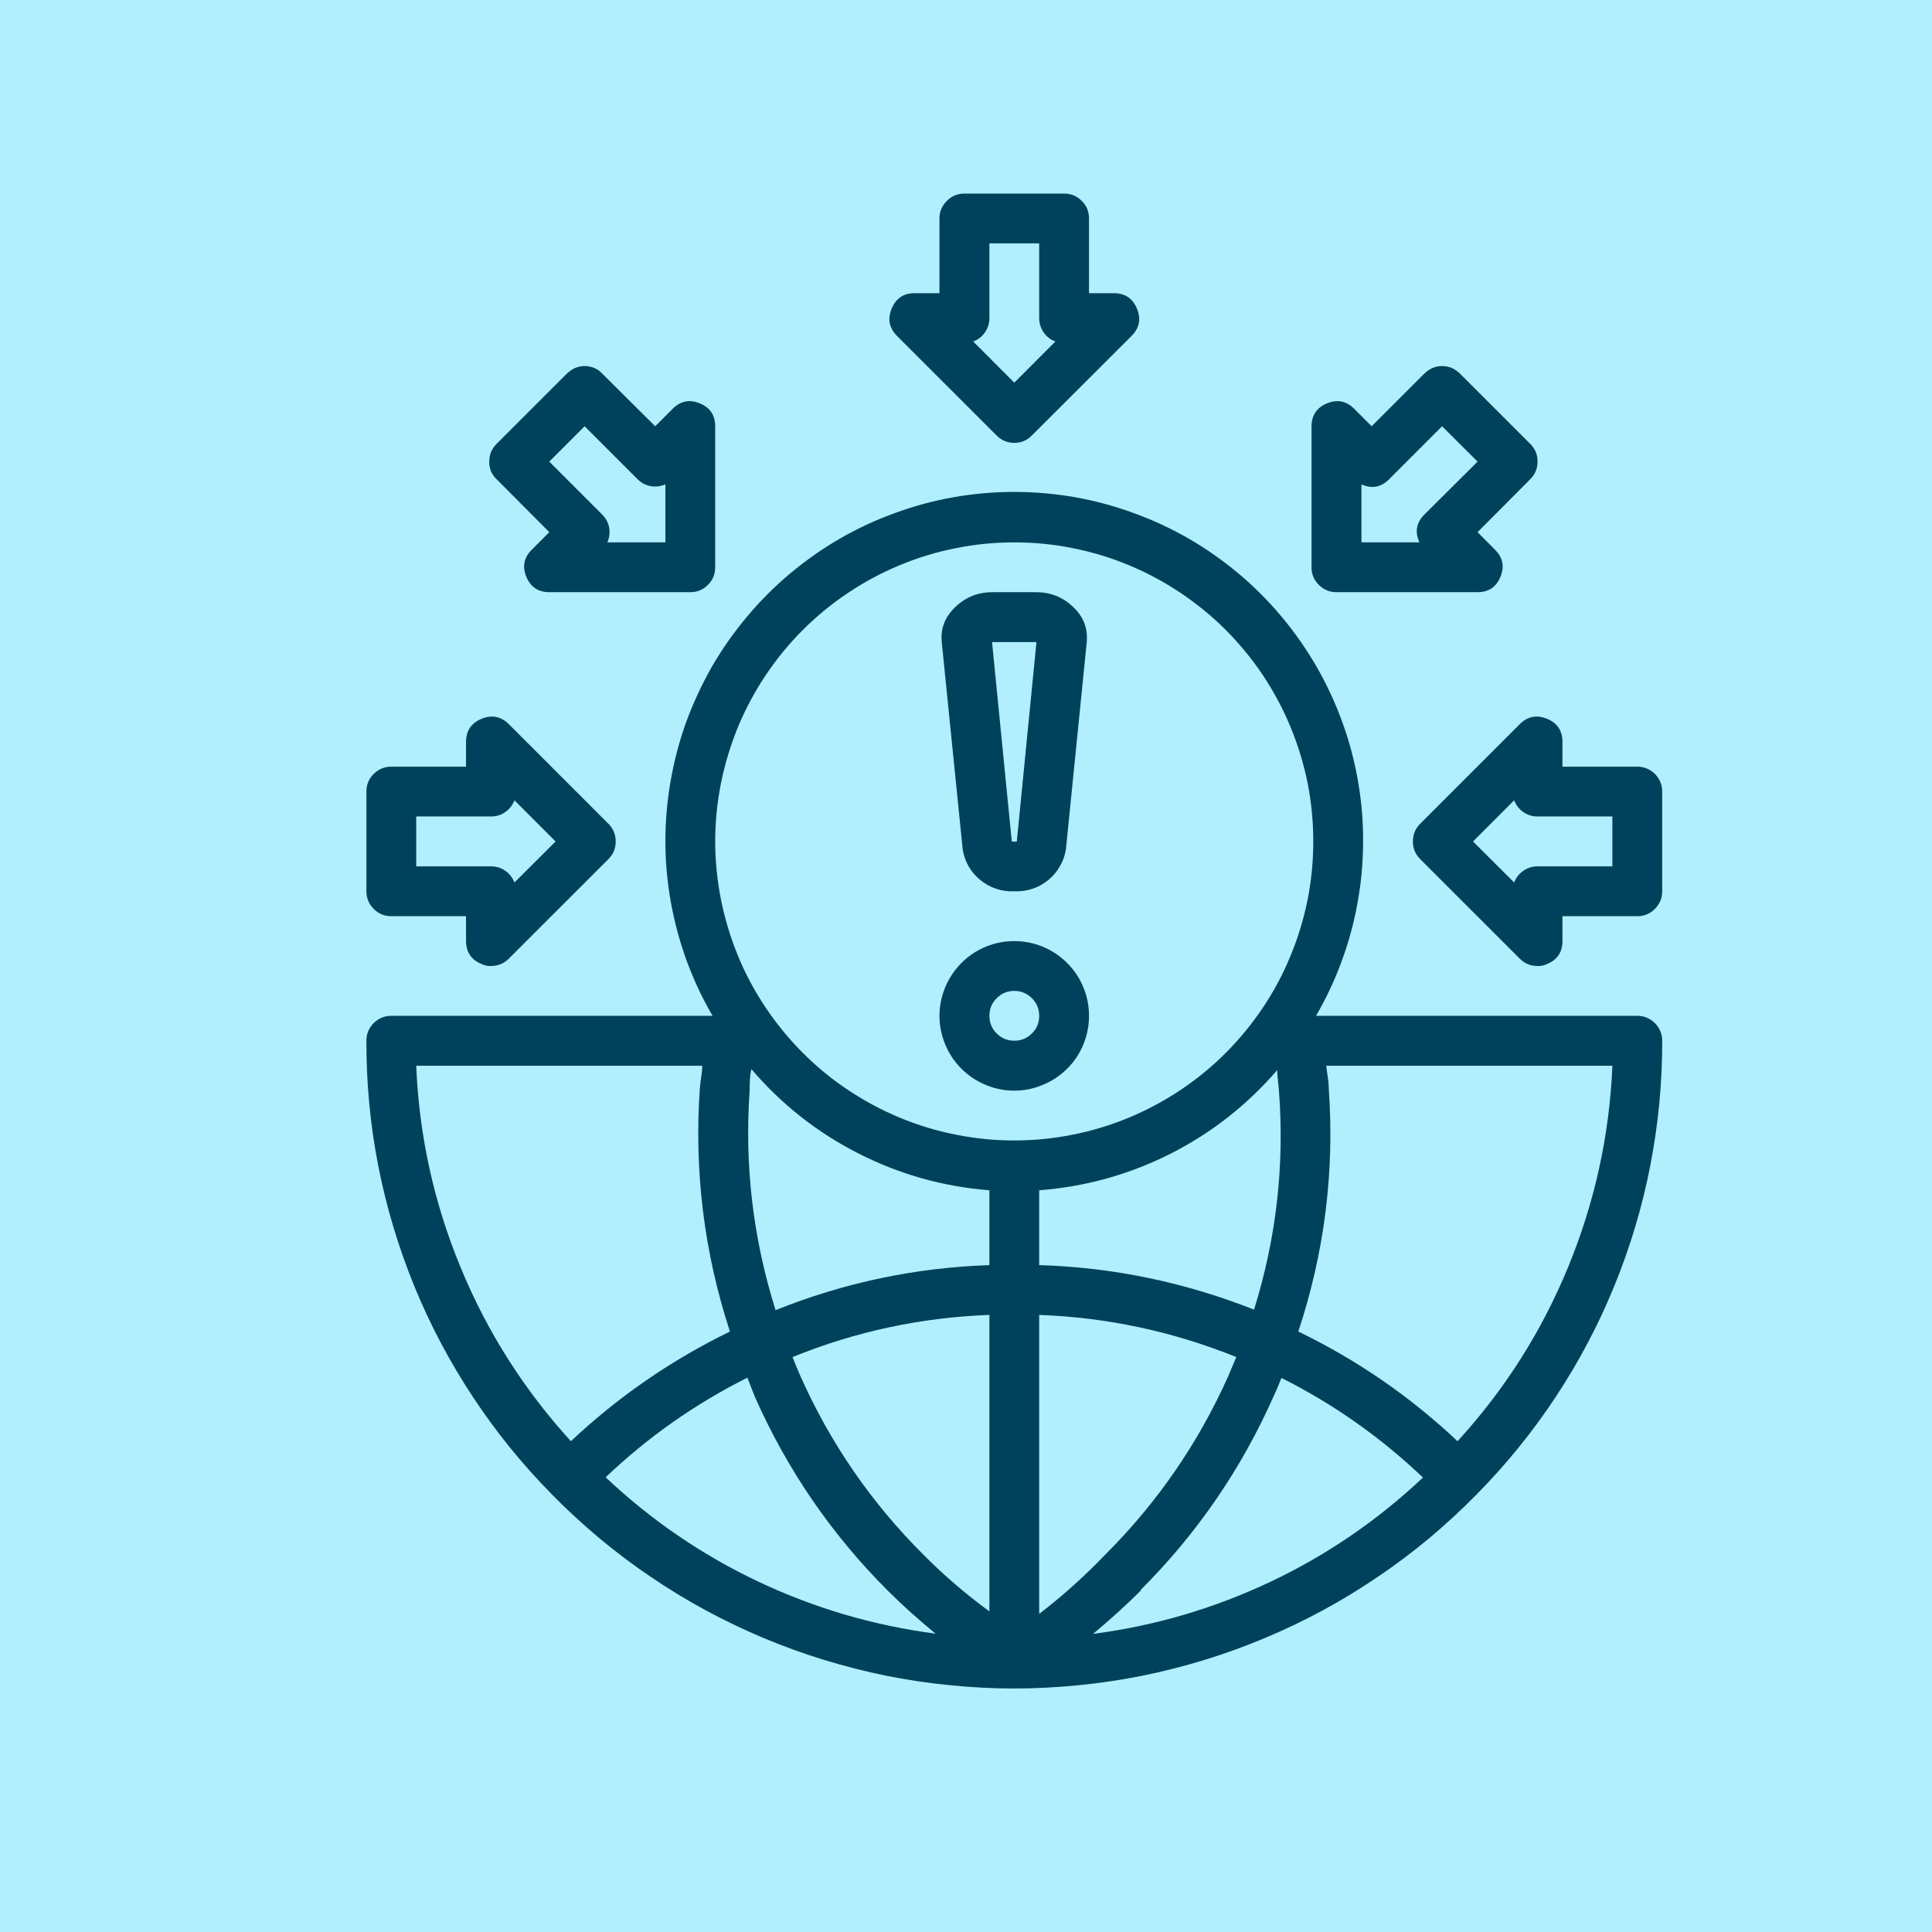 <svg xmlns="http://www.w3.org/2000/svg" xmlns:xlink="http://www.w3.org/1999/xlink" width="80" zoomAndPan="magnify" viewBox="0 0 60 60" height="80" preserveAspectRatio="xMidYMid meet"><defs><clipPath id="9126830ad3"><path d="M 11.379 15 L 51.879 15 L 51.879 52.5 L 11.379 52.5 Z M 11.379 15 " clip-rule="nonzero"></path></clipPath><clipPath id="c37134279b"><path d="M 43 22 L 51.879 22 L 51.879 30 L 43 30 Z M 43 22 " clip-rule="nonzero"></path></clipPath><clipPath id="443eb18418"><path d="M 11.379 22 L 20 22 L 20 30 L 11.379 30 Z M 11.379 22 " clip-rule="nonzero"></path></clipPath></defs><rect x="-6" width="72" fill="#ffffff" y="-6" height="72" fill-opacity="1"></rect><rect x="-6" width="72" fill="#b1efff" y="-6" height="72" fill-opacity="1"></rect><g clip-path="url(#9126830ad3)"><path fill="#00425b" d="M 17.145 46.414 C 17.609 46.891 18.102 47.34 18.613 47.77 C 19.125 48.195 19.656 48.598 20.207 48.969 C 20.758 49.344 21.328 49.691 21.914 50.008 C 22.5 50.324 23.102 50.613 23.715 50.871 C 24.332 51.129 24.957 51.355 25.594 51.551 C 26.23 51.746 26.875 51.91 27.531 52.043 C 28.184 52.172 28.84 52.273 29.504 52.336 C 30.168 52.402 30.832 52.438 31.5 52.438 C 32.164 52.438 32.832 52.402 33.492 52.336 C 34.156 52.273 34.816 52.172 35.469 52.043 C 36.121 51.91 36.77 51.746 37.406 51.551 C 38.043 51.355 38.668 51.129 39.281 50.871 C 39.898 50.613 40.5 50.324 41.086 50.008 C 41.672 49.691 42.238 49.344 42.789 48.969 C 43.344 48.598 43.875 48.195 44.387 47.77 C 44.898 47.34 45.387 46.891 45.855 46.414 C 46.773 45.484 47.59 44.477 48.312 43.387 C 49.031 42.297 49.641 41.148 50.133 39.938 C 50.629 38.73 51 37.484 51.25 36.203 C 51.5 34.922 51.625 33.629 51.621 32.32 C 51.621 32.109 51.543 31.926 51.395 31.773 C 51.242 31.625 51.059 31.547 50.848 31.547 L 40.871 31.547 C 41.188 31 41.457 30.43 41.672 29.836 C 41.891 29.242 42.055 28.633 42.164 28.012 C 42.277 27.387 42.332 26.762 42.332 26.129 C 42.336 25.496 42.281 24.867 42.172 24.246 C 42.062 23.621 41.902 23.012 41.684 22.418 C 41.469 21.824 41.203 21.254 40.887 20.703 C 40.57 20.156 40.211 19.641 39.805 19.156 C 39.398 18.668 38.953 18.223 38.469 17.816 C 37.984 17.41 37.469 17.047 36.922 16.73 C 36.375 16.414 35.801 16.148 35.207 15.934 C 34.613 15.715 34.004 15.551 33.383 15.441 C 32.758 15.332 32.133 15.277 31.5 15.277 C 30.867 15.277 30.238 15.332 29.617 15.441 C 28.992 15.551 28.383 15.715 27.789 15.934 C 27.195 16.148 26.625 16.414 26.078 16.73 C 25.531 17.047 25.016 17.41 24.531 17.816 C 24.047 18.223 23.602 18.668 23.195 19.156 C 22.789 19.641 22.426 20.156 22.109 20.703 C 21.797 21.254 21.531 21.824 21.312 22.418 C 21.098 23.012 20.938 23.621 20.828 24.246 C 20.719 24.867 20.664 25.496 20.664 26.129 C 20.664 26.762 20.723 27.387 20.832 28.012 C 20.945 28.633 21.109 29.242 21.324 29.836 C 21.543 30.43 21.809 31 22.129 31.547 L 12.152 31.547 C 11.938 31.547 11.758 31.625 11.605 31.773 C 11.453 31.926 11.379 32.109 11.379 32.32 C 11.375 33.629 11.496 34.922 11.746 36.199 C 11.996 37.48 12.371 38.727 12.863 39.934 C 13.355 41.141 13.965 42.289 14.684 43.379 C 15.402 44.469 16.219 45.477 17.137 46.406 Z M 23.281 33.871 C 23.281 33.637 23.281 33.422 23.336 33.203 C 24.27 34.297 25.375 35.168 26.656 35.82 C 27.938 36.473 29.293 36.852 30.727 36.965 L 30.727 39.289 C 28.43 39.367 26.219 39.832 24.086 40.688 C 23.387 38.465 23.117 36.191 23.281 33.871 Z M 39.664 33.203 C 39.664 33.422 39.703 33.645 39.719 33.879 C 39.895 36.191 39.637 38.457 38.945 40.672 C 36.801 39.824 34.578 39.359 32.273 39.289 L 32.273 36.965 C 33.703 36.855 35.059 36.48 36.34 35.836 C 37.621 35.188 38.727 34.32 39.664 33.234 Z M 32.273 40.836 C 34.391 40.914 36.43 41.352 38.395 42.145 C 38.316 42.336 38.23 42.523 38.148 42.73 C 37.215 44.816 35.941 46.668 34.324 48.281 C 33.688 48.945 33.004 49.559 32.273 50.121 Z M 30.727 50.043 C 29.996 49.508 29.312 48.922 28.676 48.281 C 27.055 46.664 25.781 44.812 24.852 42.723 C 24.766 42.531 24.688 42.336 24.613 42.145 C 26.574 41.348 28.609 40.914 30.727 40.836 Z M 35.422 49.379 C 37.176 47.629 38.551 45.621 39.555 43.359 C 39.648 43.164 39.719 42.98 39.797 42.793 C 41.414 43.605 42.879 44.637 44.191 45.887 C 42.781 47.215 41.203 48.297 39.453 49.125 C 37.699 49.953 35.867 50.492 33.945 50.742 C 34.457 50.316 34.949 49.875 35.422 49.402 Z M 23.441 43.375 C 24.445 45.641 25.82 47.652 27.574 49.402 C 28.047 49.875 28.543 50.316 29.055 50.734 C 27.133 50.484 25.297 49.945 23.547 49.117 C 21.797 48.289 20.219 47.207 18.809 45.879 C 20.121 44.629 21.59 43.598 23.211 42.785 C 23.289 43 23.359 43.156 23.441 43.375 Z M 45.266 44.758 C 43.793 43.371 42.145 42.234 40.32 41.352 C 41.133 38.898 41.449 36.387 41.266 33.809 C 41.266 33.559 41.211 33.336 41.188 33.098 L 50.074 33.098 C 49.984 35.262 49.523 37.348 48.699 39.352 C 47.875 41.355 46.73 43.156 45.266 44.758 Z M 31.5 16.844 C 32.109 16.844 32.715 16.902 33.312 17.023 C 33.91 17.141 34.488 17.316 35.055 17.551 C 35.617 17.785 36.152 18.07 36.66 18.41 C 37.164 18.75 37.637 19.133 38.066 19.562 C 38.496 19.996 38.883 20.465 39.223 20.973 C 39.559 21.48 39.848 22.016 40.078 22.578 C 40.312 23.141 40.488 23.723 40.609 24.32 C 40.727 24.918 40.785 25.52 40.785 26.133 C 40.785 26.742 40.727 27.344 40.609 27.941 C 40.488 28.539 40.312 29.121 40.078 29.684 C 39.848 30.25 39.559 30.785 39.223 31.289 C 38.883 31.797 38.496 32.266 38.066 32.699 C 37.637 33.129 37.164 33.516 36.66 33.852 C 36.152 34.191 35.617 34.477 35.055 34.711 C 34.488 34.945 33.91 35.121 33.312 35.238 C 32.715 35.359 32.109 35.418 31.5 35.418 C 30.891 35.418 30.285 35.359 29.688 35.238 C 29.09 35.121 28.508 34.945 27.945 34.711 C 27.383 34.477 26.848 34.191 26.34 33.852 C 25.832 33.516 25.363 33.129 24.934 32.699 C 24.5 32.266 24.117 31.797 23.777 31.289 C 23.438 30.785 23.152 30.25 22.918 29.684 C 22.688 29.121 22.512 28.539 22.391 27.941 C 22.273 27.344 22.211 26.742 22.211 26.133 C 22.211 25.52 22.273 24.918 22.391 24.32 C 22.512 23.723 22.688 23.141 22.918 22.578 C 23.152 22.016 23.438 21.48 23.777 20.973 C 24.117 20.465 24.5 19.996 24.934 19.562 C 25.363 19.133 25.832 18.75 26.34 18.41 C 26.848 18.07 27.383 17.785 27.945 17.551 C 28.508 17.316 29.09 17.141 29.688 17.023 C 30.285 16.902 30.891 16.844 31.5 16.844 Z M 21.809 33.098 C 21.809 33.336 21.75 33.559 21.734 33.801 C 21.555 36.379 21.867 38.895 22.668 41.352 C 20.852 42.238 19.203 43.371 17.73 44.758 C 16.27 43.156 15.125 41.355 14.301 39.352 C 13.473 37.348 13.016 35.262 12.926 33.098 Z M 21.809 33.098 " fill-opacity="1" fill-rule="nonzero"></path></g><path fill="#00425b" d="M 31.5 27.68 C 31.688 27.688 31.875 27.664 32.055 27.605 C 32.234 27.547 32.398 27.457 32.547 27.336 C 32.695 27.219 32.816 27.078 32.91 26.914 C 33.008 26.75 33.07 26.574 33.102 26.387 L 33.75 19.941 C 33.785 19.551 33.672 19.211 33.402 18.926 C 33.062 18.559 32.641 18.383 32.141 18.391 L 30.855 18.391 C 30.355 18.383 29.938 18.559 29.594 18.926 C 29.328 19.211 29.211 19.543 29.246 19.934 L 29.898 26.387 C 29.93 26.574 29.992 26.75 30.086 26.914 C 30.184 27.078 30.305 27.219 30.453 27.336 C 30.602 27.457 30.766 27.547 30.945 27.605 C 31.125 27.664 31.309 27.688 31.5 27.68 Z M 30.855 19.941 L 32.188 19.941 L 31.578 26.133 C 31.523 26.141 31.473 26.141 31.422 26.133 L 30.809 19.941 Z M 30.855 19.941 " fill-opacity="1" fill-rule="nonzero"></path><path fill="#00425b" d="M 31.5 33.871 C 31.809 33.871 32.102 33.812 32.387 33.691 C 32.672 33.574 32.922 33.406 33.141 33.191 C 33.359 32.973 33.527 32.723 33.645 32.438 C 33.762 32.152 33.82 31.855 33.82 31.547 C 33.82 31.242 33.762 30.945 33.645 30.66 C 33.527 30.375 33.359 30.125 33.141 29.906 C 32.922 29.688 32.672 29.52 32.387 29.402 C 32.102 29.285 31.809 29.227 31.5 29.227 C 31.191 29.227 30.895 29.285 30.609 29.402 C 30.328 29.52 30.074 29.688 29.859 29.906 C 29.641 30.125 29.473 30.375 29.355 30.66 C 29.238 30.945 29.176 31.242 29.176 31.547 C 29.176 31.855 29.238 32.152 29.355 32.438 C 29.473 32.723 29.641 32.973 29.859 33.191 C 30.074 33.406 30.328 33.574 30.609 33.691 C 30.895 33.812 31.191 33.871 31.5 33.871 Z M 31.5 30.773 C 31.715 30.773 31.895 30.852 32.047 31 C 32.199 31.152 32.273 31.336 32.273 31.547 C 32.273 31.762 32.199 31.945 32.047 32.094 C 31.895 32.246 31.715 32.32 31.5 32.32 C 31.285 32.32 31.102 32.246 30.953 32.094 C 30.801 31.945 30.727 31.762 30.727 31.547 C 30.727 31.336 30.801 31.152 30.953 31 C 31.102 30.852 31.285 30.773 31.5 30.773 Z M 31.5 30.773 " fill-opacity="1" fill-rule="nonzero"></path><path fill="#00425b" d="M 30.949 13.523 C 31.102 13.676 31.285 13.754 31.5 13.754 C 31.715 13.754 31.898 13.676 32.047 13.523 L 35.145 10.43 C 35.387 10.184 35.441 9.902 35.309 9.586 C 35.176 9.266 34.938 9.105 34.594 9.105 L 33.82 9.105 L 33.82 6.785 C 33.82 6.57 33.746 6.387 33.594 6.238 C 33.441 6.086 33.262 6.012 33.047 6.012 L 29.953 6.012 C 29.738 6.012 29.555 6.086 29.406 6.238 C 29.254 6.387 29.176 6.57 29.176 6.785 L 29.176 9.105 L 28.402 9.105 C 28.059 9.105 27.824 9.266 27.691 9.586 C 27.559 9.902 27.613 10.184 27.855 10.43 Z M 32.777 10.605 L 31.5 11.883 L 30.223 10.605 C 30.375 10.551 30.496 10.457 30.59 10.32 C 30.68 10.188 30.727 10.043 30.727 9.879 L 30.727 7.559 L 32.273 7.559 L 32.273 9.879 C 32.273 10.043 32.32 10.188 32.41 10.32 C 32.504 10.457 32.625 10.551 32.777 10.605 Z M 32.777 10.605 " fill-opacity="1" fill-rule="nonzero"></path><path fill="#00425b" d="M 41.504 18.391 L 45.887 18.391 C 46.23 18.391 46.469 18.23 46.598 17.91 C 46.73 17.594 46.672 17.312 46.426 17.07 L 45.887 16.527 L 47.527 14.879 C 47.676 14.73 47.75 14.547 47.75 14.336 C 47.754 14.121 47.676 13.941 47.527 13.789 L 45.336 11.598 C 45.262 11.527 45.176 11.469 45.082 11.426 C 44.887 11.348 44.688 11.348 44.492 11.426 C 44.398 11.469 44.312 11.527 44.238 11.598 L 42.598 13.238 L 42.055 12.695 C 41.812 12.453 41.531 12.395 41.211 12.527 C 40.895 12.656 40.734 12.895 40.73 13.238 L 40.73 17.617 C 40.73 17.832 40.809 18.016 40.957 18.164 C 41.109 18.316 41.293 18.391 41.504 18.391 Z M 42.281 15.043 C 42.605 15.188 42.895 15.133 43.145 14.879 L 44.785 13.238 L 45.887 14.336 L 44.238 15.977 C 43.984 16.23 43.934 16.52 44.082 16.844 L 42.281 16.844 Z M 42.281 15.043 " fill-opacity="1" fill-rule="nonzero"></path><path fill="#00425b" d="M 15.246 14.633 C 15.289 14.727 15.344 14.809 15.418 14.879 L 17.059 16.527 L 16.516 17.07 C 16.273 17.312 16.215 17.594 16.344 17.91 C 16.477 18.23 16.715 18.391 17.059 18.391 L 21.438 18.391 C 21.652 18.391 21.836 18.316 21.984 18.164 C 22.137 18.016 22.211 17.832 22.211 17.617 L 22.211 13.238 C 22.211 12.895 22.051 12.656 21.734 12.527 C 21.414 12.395 21.133 12.453 20.891 12.695 L 20.348 13.238 L 18.699 11.598 C 18.629 11.523 18.547 11.469 18.453 11.426 C 18.254 11.348 18.059 11.348 17.863 11.426 C 17.77 11.469 17.684 11.527 17.609 11.598 L 15.418 13.789 C 15.344 13.863 15.289 13.945 15.246 14.043 C 15.215 14.137 15.195 14.23 15.195 14.328 C 15.191 14.434 15.211 14.535 15.246 14.633 Z M 20.348 15.109 C 20.457 15.109 20.562 15.086 20.664 15.043 L 20.664 16.844 L 18.863 16.844 C 18.906 16.742 18.93 16.637 18.93 16.527 C 18.93 16.312 18.852 16.129 18.699 15.977 L 17.059 14.336 L 18.156 13.238 L 19.797 14.879 C 19.949 15.031 20.133 15.109 20.348 15.109 Z M 20.348 15.109 " fill-opacity="1" fill-rule="nonzero"></path><g clip-path="url(#c37134279b)"><path fill="#00425b" d="M 44.105 25.582 C 43.953 25.734 43.879 25.918 43.879 26.133 C 43.879 26.348 43.953 26.527 44.105 26.68 L 47.203 29.777 C 47.355 29.926 47.535 30 47.75 30 C 47.855 30.004 47.953 29.984 48.047 29.938 C 48.363 29.809 48.523 29.57 48.523 29.227 L 48.523 28.453 L 50.848 28.453 C 51.059 28.453 51.242 28.379 51.395 28.227 C 51.543 28.074 51.621 27.891 51.621 27.68 L 51.621 24.582 C 51.621 24.371 51.543 24.188 51.395 24.035 C 51.242 23.887 51.059 23.809 50.848 23.809 L 48.523 23.809 L 48.523 23.035 C 48.523 22.691 48.363 22.453 48.047 22.324 C 47.727 22.191 47.445 22.246 47.203 22.484 Z M 50.074 25.355 L 50.074 26.906 L 47.75 26.906 C 47.59 26.906 47.441 26.949 47.309 27.043 C 47.176 27.133 47.082 27.258 47.023 27.406 L 45.746 26.133 L 47.023 24.855 C 47.082 25.004 47.176 25.129 47.309 25.219 C 47.441 25.312 47.59 25.359 47.75 25.355 Z M 50.074 25.355 " fill-opacity="1" fill-rule="nonzero"></path></g><g clip-path="url(#443eb18418)"><path fill="#00425b" d="M 12.152 28.453 L 14.473 28.453 L 14.473 29.227 C 14.477 29.57 14.637 29.809 14.953 29.938 C 15.047 29.984 15.145 30.004 15.246 30 C 15.461 30 15.645 29.926 15.797 29.777 L 18.895 26.68 C 19.047 26.527 19.121 26.348 19.121 26.133 C 19.121 25.918 19.047 25.734 18.895 25.582 L 15.797 22.484 C 15.551 22.246 15.27 22.191 14.953 22.324 C 14.637 22.453 14.477 22.691 14.473 23.035 L 14.473 23.809 L 12.152 23.809 C 11.938 23.809 11.758 23.887 11.605 24.035 C 11.453 24.188 11.379 24.371 11.379 24.582 L 11.379 27.68 C 11.379 27.891 11.453 28.074 11.605 28.227 C 11.758 28.379 11.938 28.453 12.152 28.453 Z M 12.926 25.355 L 15.246 25.355 C 15.41 25.359 15.559 25.312 15.691 25.219 C 15.824 25.129 15.918 25.004 15.977 24.855 L 17.254 26.133 L 15.977 27.406 C 15.918 27.258 15.824 27.133 15.691 27.043 C 15.559 26.949 15.41 26.906 15.246 26.906 L 12.926 26.906 Z M 12.926 25.355 " fill-opacity="1" fill-rule="nonzero"></path></g></svg>